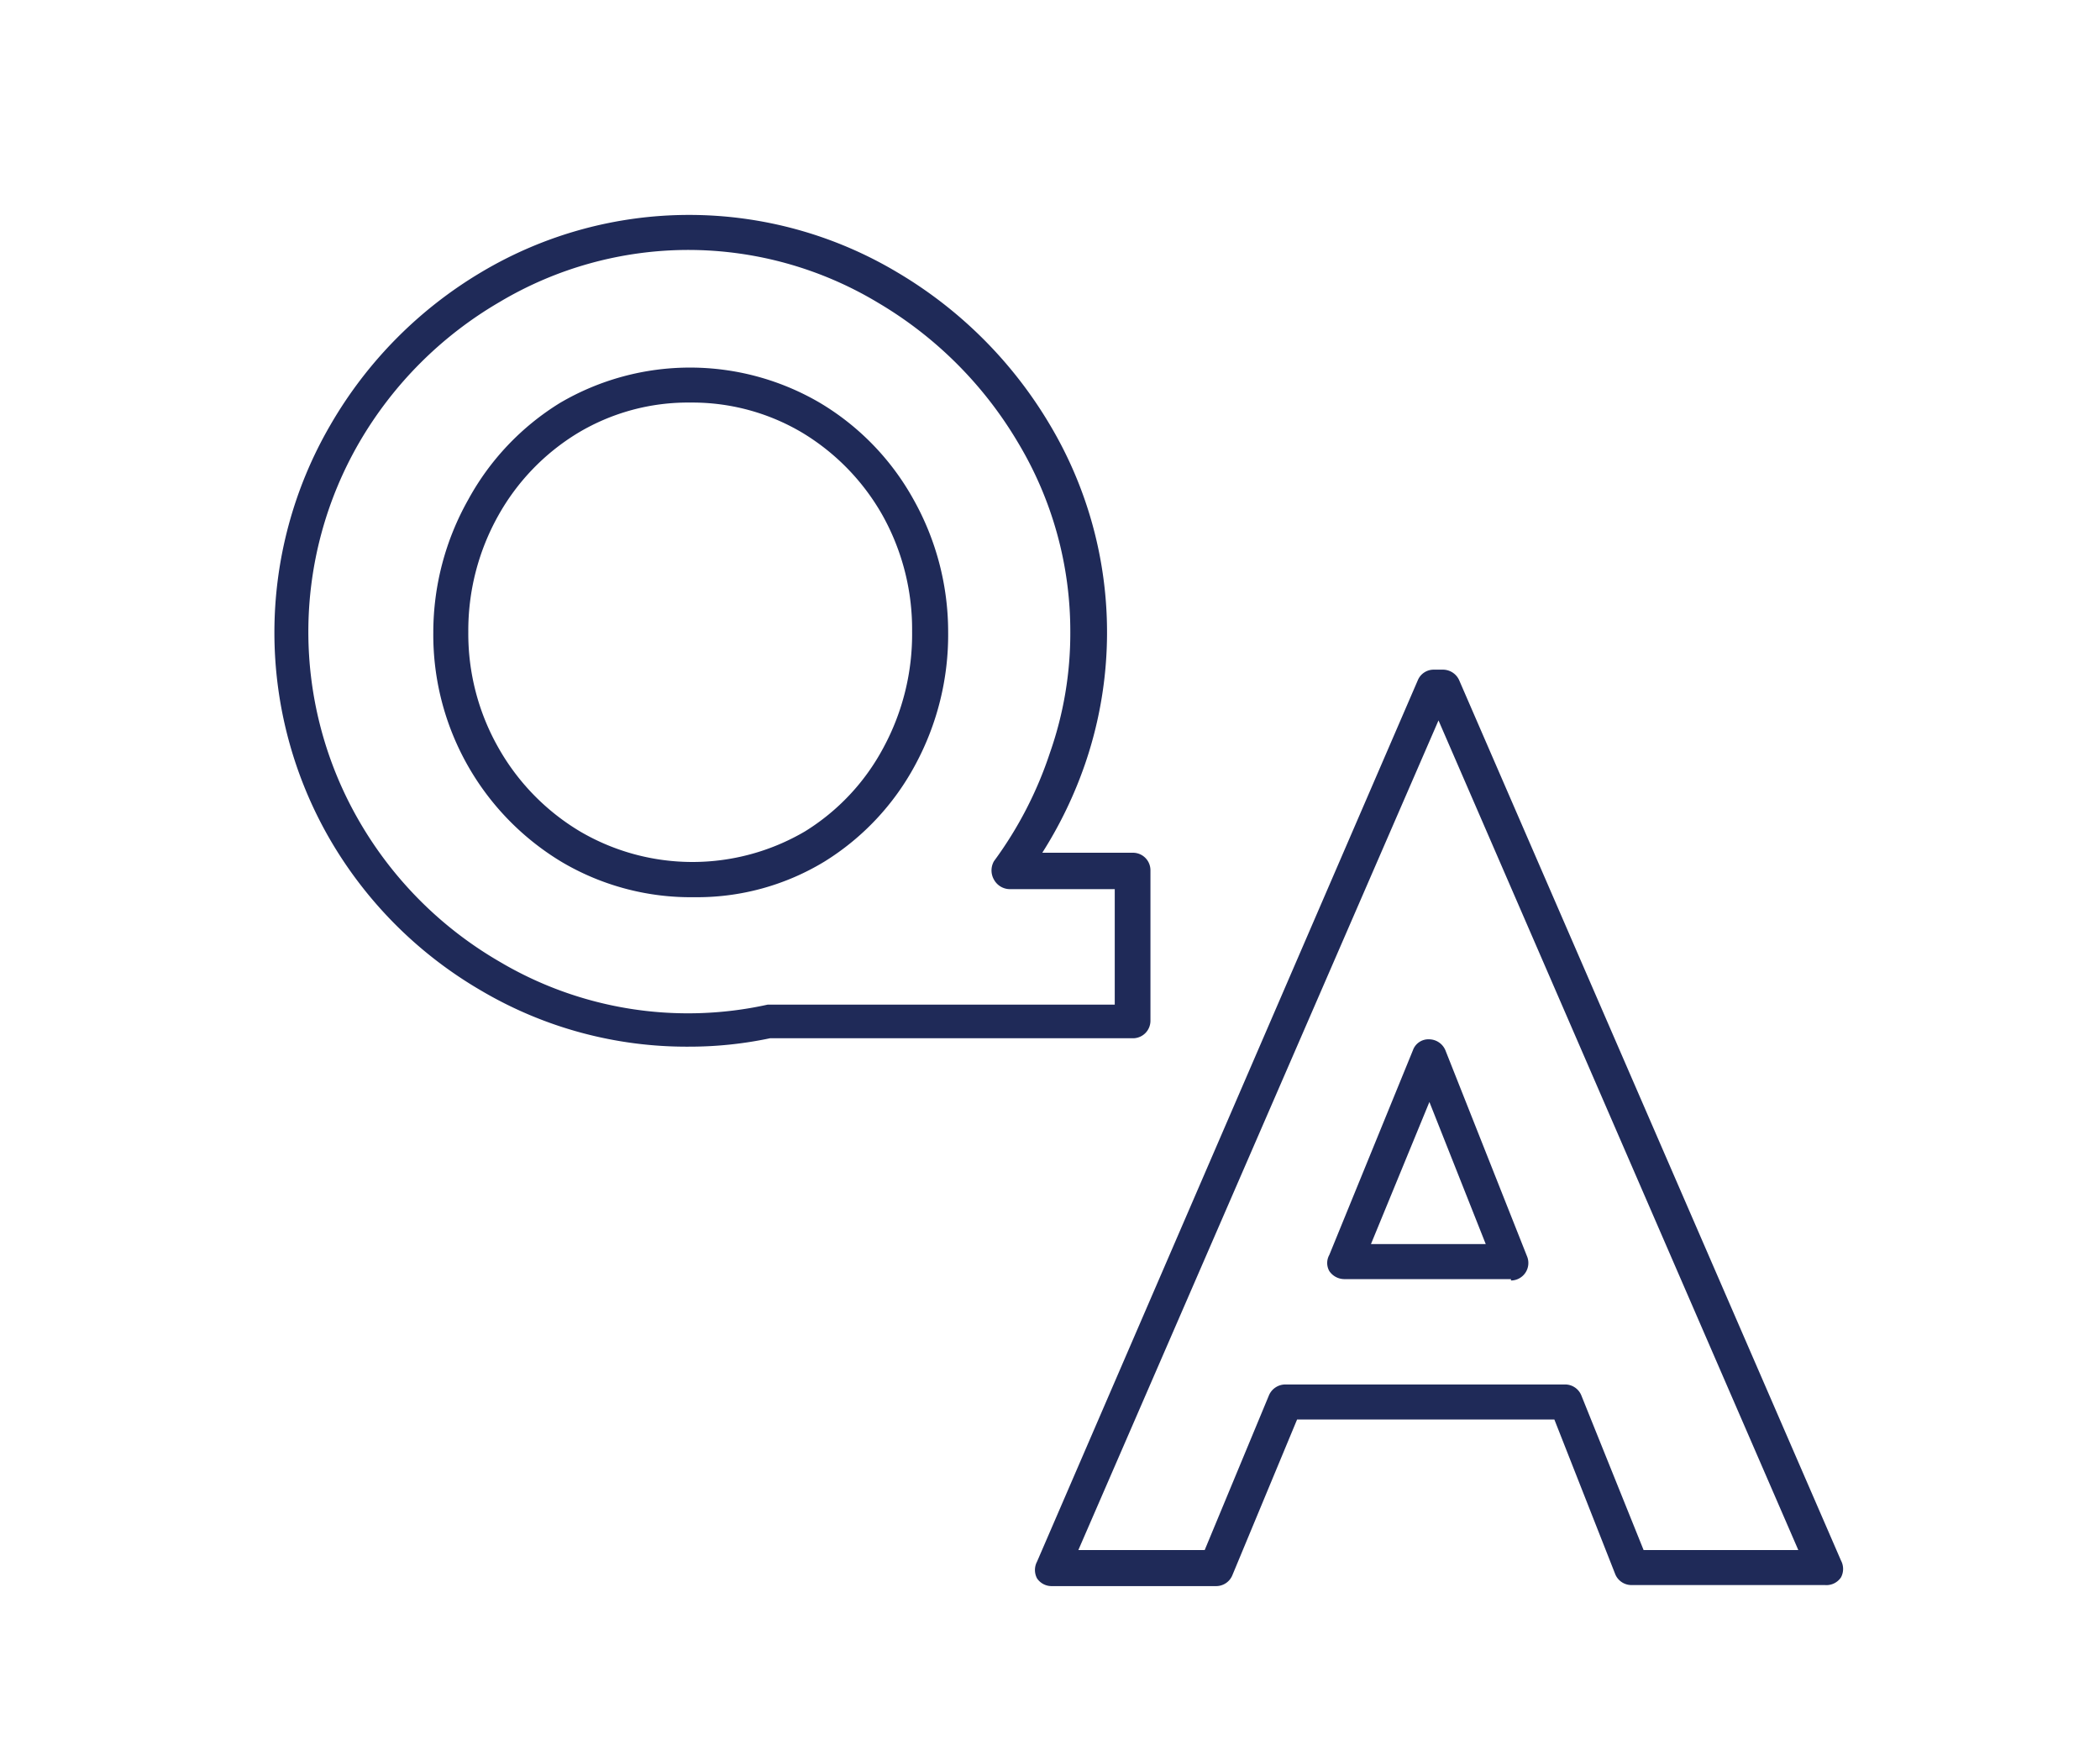 <svg xmlns="http://www.w3.org/2000/svg" viewBox="0 0 60 50"><defs><style>.cls-1{fill:#1f2a58}</style></defs><g id="レイヤー_2" data-name="レイヤー 2"><g id="レイヤー_3" data-name="レイヤー 3"><path class="cls-1" d="M19.69 29.9a11.55 11.55 0 01-5.94-1.6A11.92 11.92 0 019.44 24a11.79 11.79 0 010-11.86 12.14 12.14 0 014.32-4.37 11.6 11.6 0 0111.86 0A12.39 12.39 0 0130 12.14a11.58 11.58 0 011 9.69 12.05 12.05 0 01-1.22 2.53h2.59a.5.5 0 01.5.5v4.3a.5.5 0 01-.5.5H22a11.16 11.16 0 01-2.31.24zm0-22.76a10.55 10.55 0 00-5.42 1.49 11.09 11.09 0 00-4 4 10.79 10.79 0 000 10.84 11 11 0 004 4 10.56 10.56 0 007.66 1.23h9.92v-3.3h-3a.52.52 0 01-.45-.27.53.53 0 010-.53 11.08 11.08 0 001.6-3.1 10.29 10.29 0 00.58-3.45 10.46 10.46 0 00-1.49-5.4 11.33 11.33 0 00-4-4 10.53 10.53 0 00-5.4-1.51zm.15 18.49a7.24 7.24 0 01-3.78-1 7.57 7.57 0 01-3.68-6.56 7.73 7.73 0 011-3.8A7.41 7.41 0 0116 11.51a7.34 7.34 0 017.43 0 7.36 7.36 0 012.66 2.74 7.73 7.73 0 011 3.8 7.81 7.81 0 01-.94 3.8 7.31 7.31 0 01-2.59 2.76 7 7 0 01-3.72 1.02zm-.12-14.13a6.11 6.11 0 00-3.21.87 6.41 6.41 0 00-2.28 2.37 6.71 6.71 0 00-.85 3.31 6.59 6.59 0 00.86 3.31 6.51 6.51 0 002.33 2.39 6.35 6.35 0 006.43 0 6.28 6.28 0 002.24-2.39 6.81 6.81 0 00.82-3.32 6.68 6.68 0 00-.84-3.31 6.46 6.46 0 00-2.3-2.37 6.15 6.15 0 00-3.2-.86zM52.14 45.28h-5.52a.5.5 0 01-.47-.31l-1.74-4.42h-7.35L35.21 45a.5.5 0 01-.46.31h-4.7a.5.5 0 01-.42-.22.51.51 0 010-.48l10.88-25.18a.49.49 0 01.45-.3h.27a.51.51 0 01.46.3L52.6 44.58a.51.51 0 010 .48.5.5 0 01-.46.22zm-5.18-1h4.42L41.1 20.58l-10.29 23.7h3.61l1.84-4.43a.51.51 0 01.46-.3h8a.5.5 0 01.46.31zm-3.79-7.74H38.4a.52.52 0 01-.42-.23.47.47 0 010-.46L40.37 30a.47.47 0 01.47-.31.51.51 0 01.46.32l2.33 5.88a.5.5 0 01-.46.69zm-4-1h3.28l-1.61-4.06z"/><path fill="none" d="M0 0h60v50H0z"/></g></g></svg>